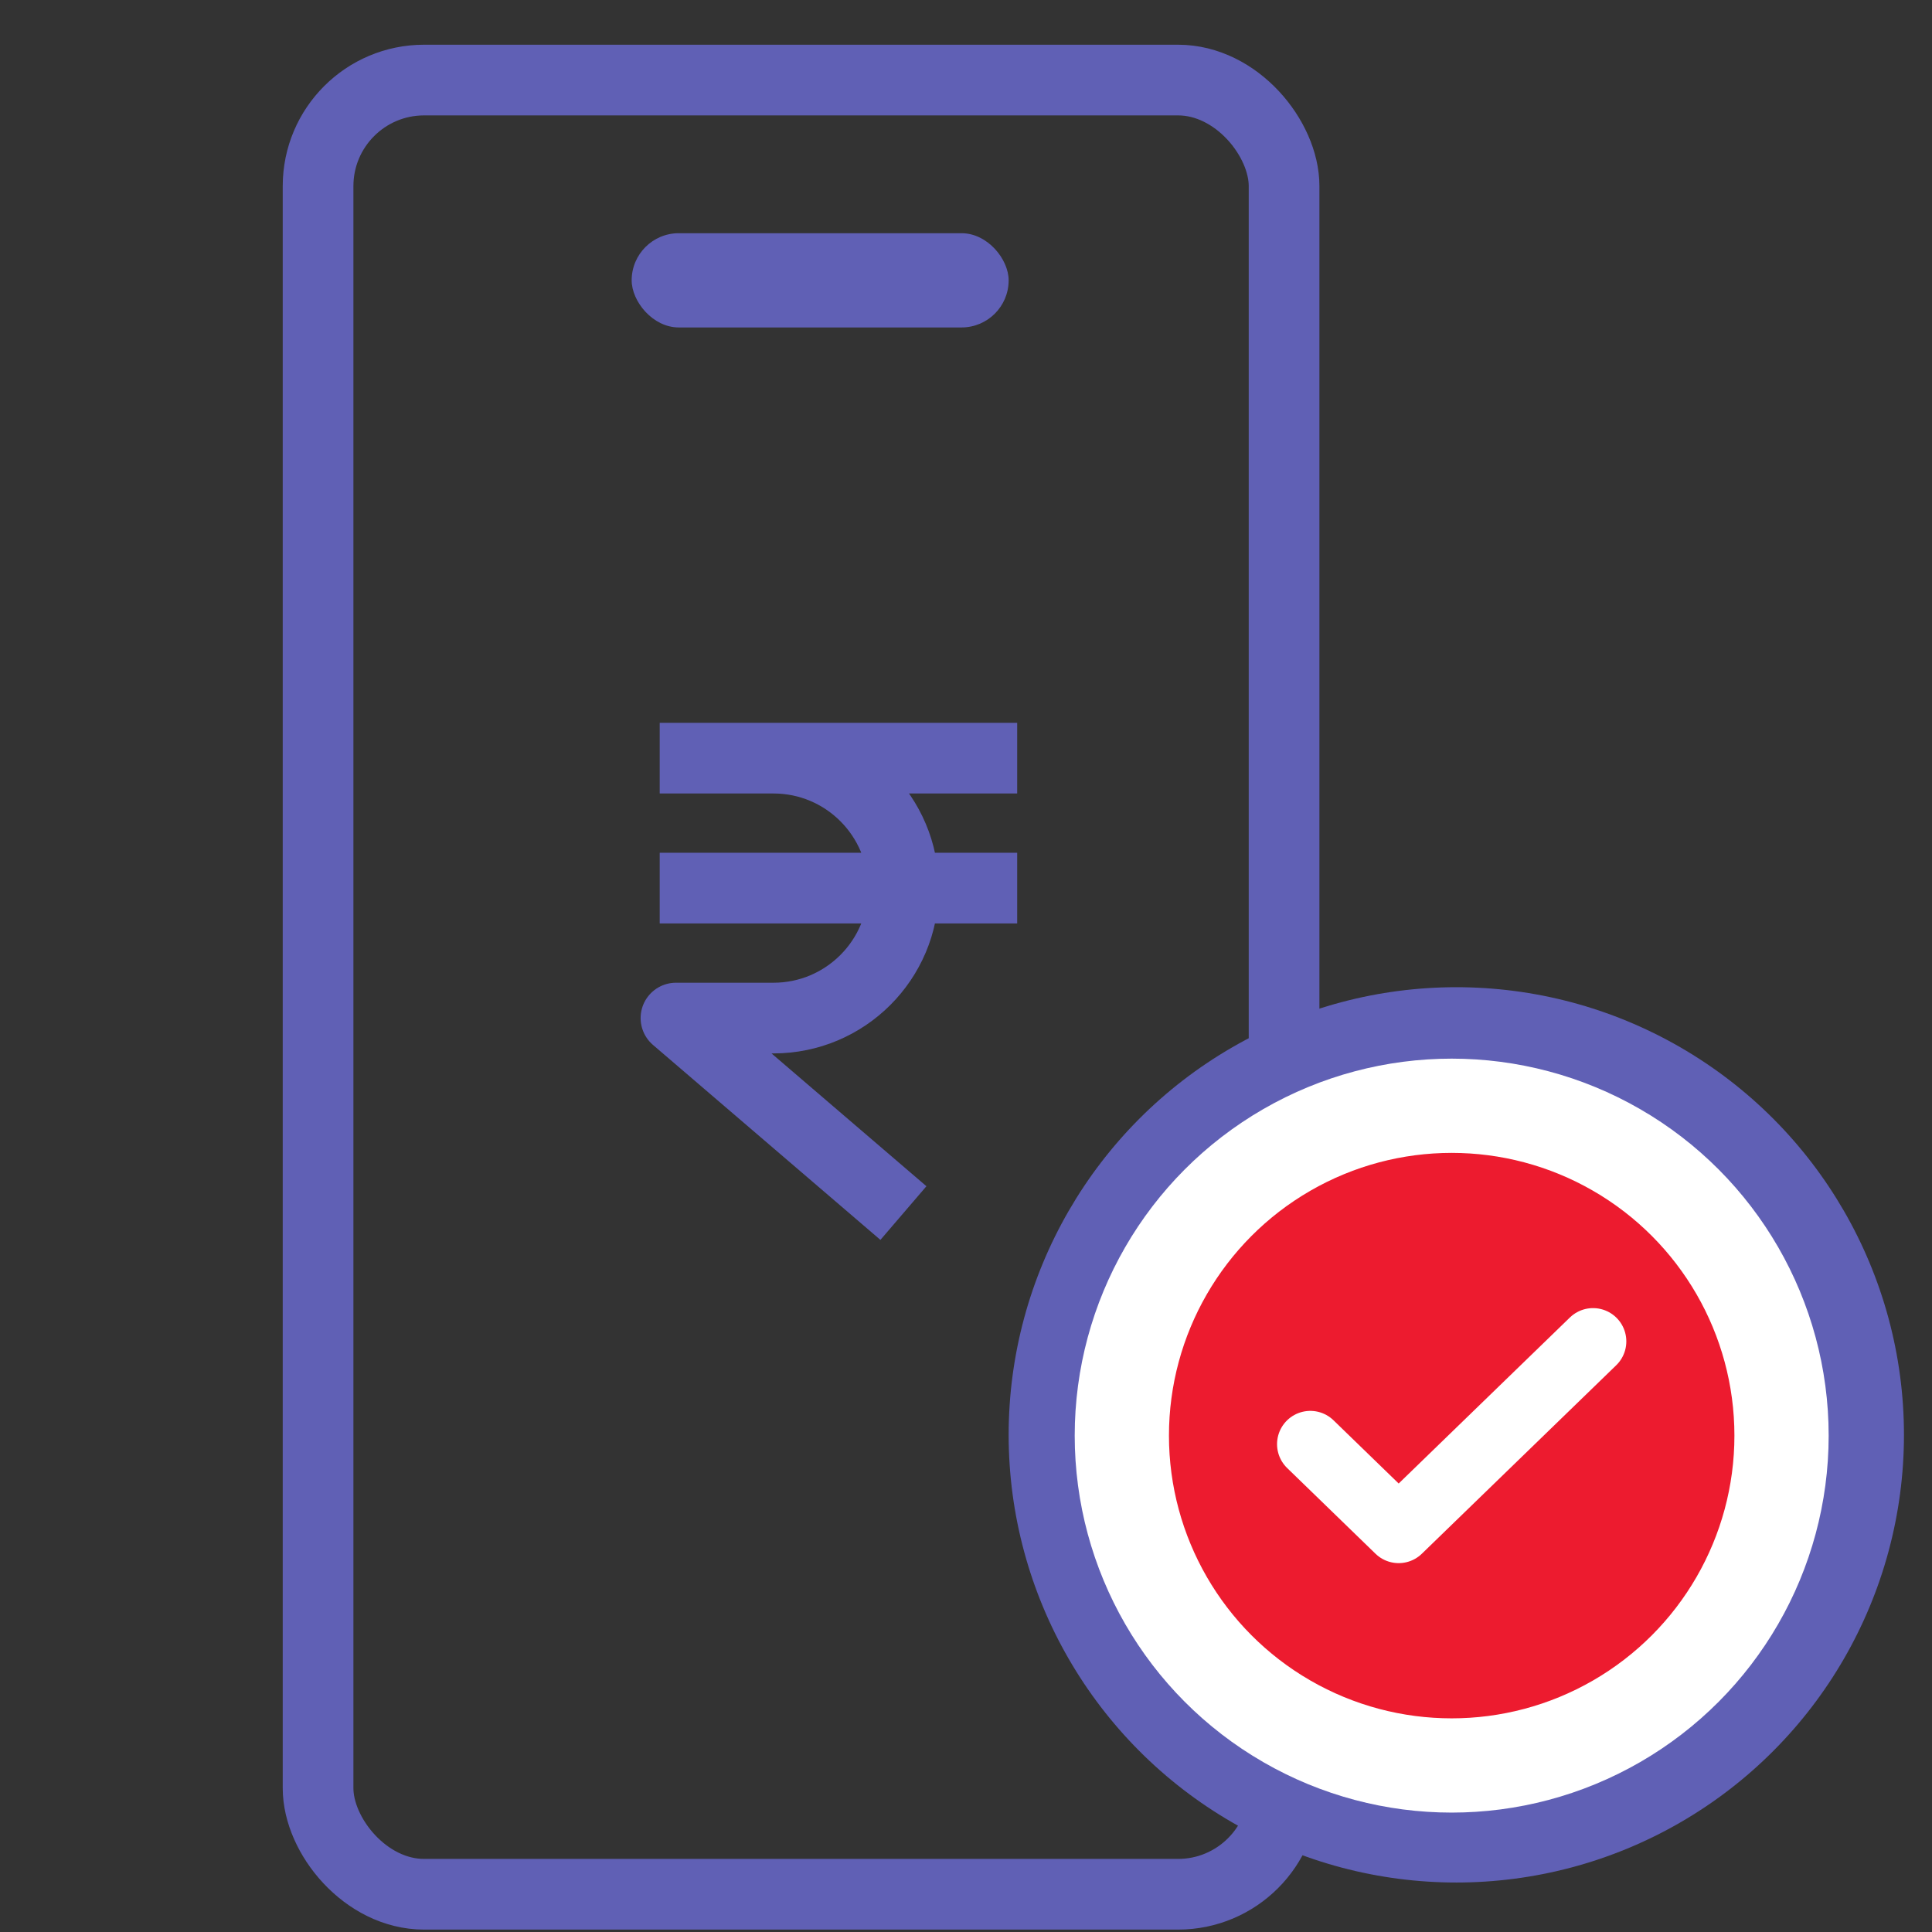 <svg width="41" height="41" viewBox="0 0 41 41" fill="none" xmlns="http://www.w3.org/2000/svg">
<rect x="0" y="0" width="41" height="41" fill="#333333" stroke="none"/>
<rect x="13.405" y="4.949" width="8" height="2" rx="1" fill="#6060B5"/>
<rect x="6.75" y="1.699" width="20.5" height="38.5" rx="2.25" stroke="#6060B5" stroke-width="1.5"/>
<path d="M14 16.089H21.586M14.345 16.089H16.414C17.937 16.089 19.172 17.324 19.172 18.847C19.172 20.37 17.937 21.605 16.414 21.605H14.345L19.172 25.743M14 18.847H21.586" stroke="#6060B5" stroke-width="1.5" stroke-linejoin="round"/>
<circle cx="30.905" cy="30.45" r="9.5" fill="#6060B5"/>
<circle cx="30.807" cy="30.466" r="7" fill="#ED1B2F" stroke="white" stroke-width="2"/>
<path d="M33.807 28.466L29.682 32.466L27.807 30.647" stroke="white" stroke-width="1.412" stroke-linecap="round" stroke-linejoin="round"/>
</svg>
